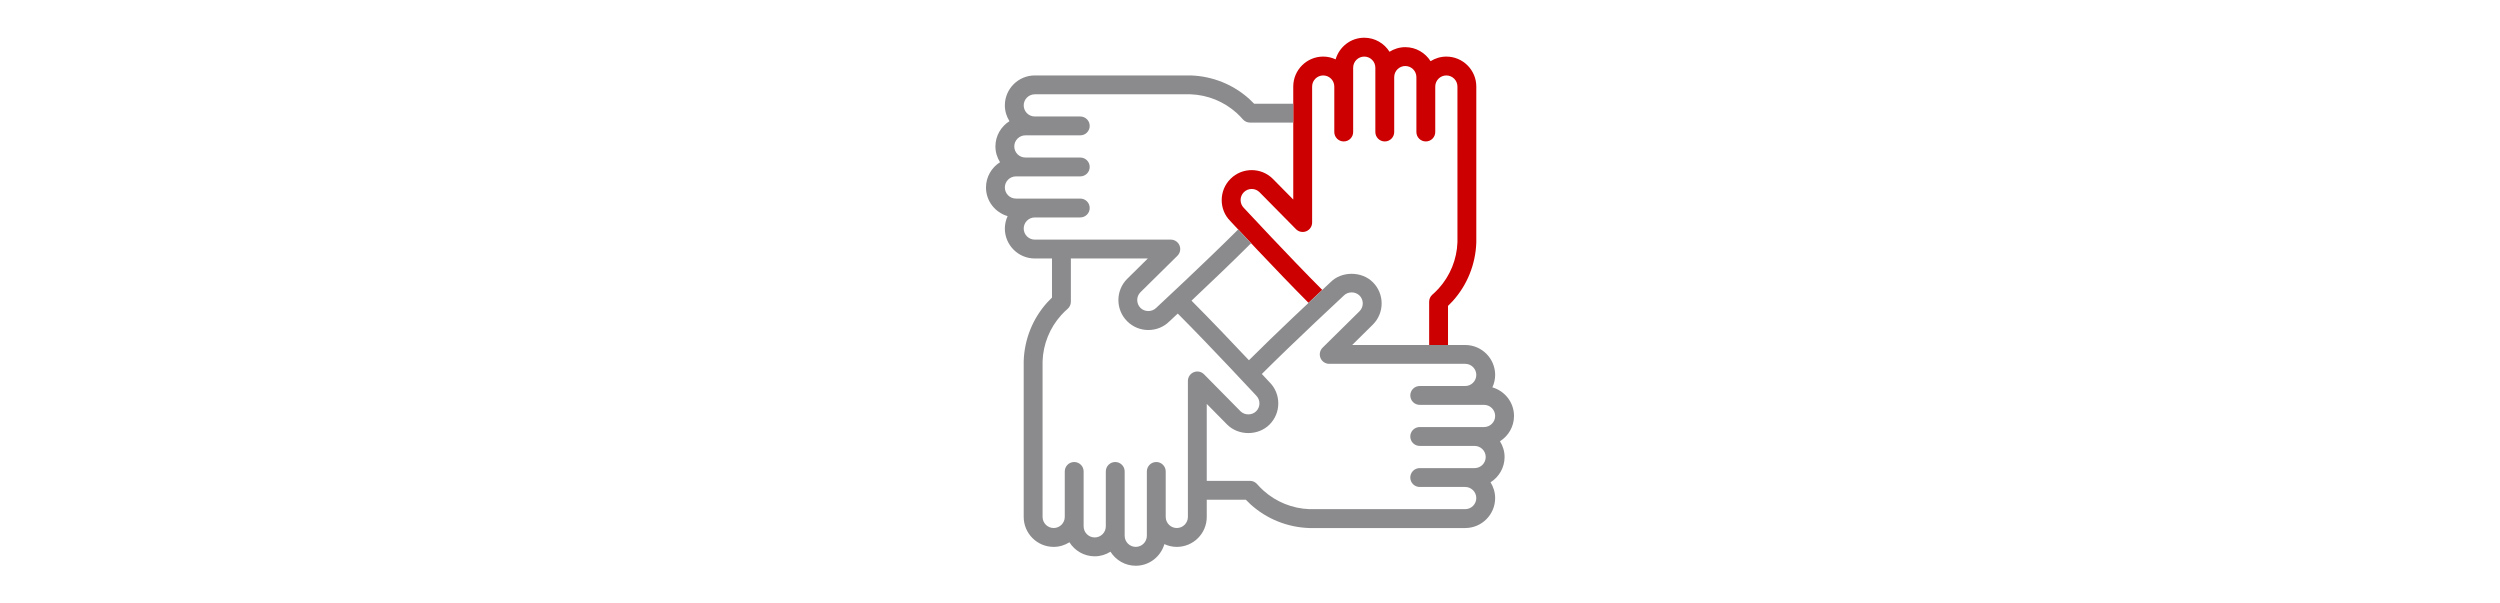<?xml version="1.0" encoding="UTF-8"?><svg id="artwork" xmlns="http://www.w3.org/2000/svg" viewBox="0 0 580 140"><defs><style>.cls-1{fill:#8b8b8d;}.cls-2{fill:#c00;}</style></defs><path class="cls-2" d="M303.572,70.252c-3.705-3.711-8.106-8.31-11.653-12.058l-5.455-5.802c-.644-.69-1.027-1.102-1.048-1.125-2.653-2.651-2.653-7.059.057-9.769,2.709-2.709,7.118-2.709,9.827,0l4.734,4.797v-26.22c0-3.831,3.117-6.949,6.949-6.949,1.03,0,1.999.24,2.879.644.843-2.889,3.484-5.019,6.642-5.019,2.472,0,4.631,1.306,5.863,3.255,1.066-.666,2.313-1.067,3.66-1.067,2.472,0,4.631,1.306,5.863,3.255,1.066-.666,2.313-1.067,3.66-1.067,3.832,0,6.949,3.118,6.949,6.949v36.186c-.171,5.072-2.115,9.872-5.471,13.585-.352.389-.718.759-1.092,1.116v9.073h-4.375v-10.034c0-.626.267-1.222.737-1.636.515-.457,1.015-.934,1.483-1.452,2.666-2.95,4.208-6.759,4.345-10.727l-.002-36.111c0-1.42-1.156-2.574-2.574-2.574s-2.574,1.155-2.574,2.574v10.551c0,1.208-.978,2.188-2.188,2.188s-2.188-.979-2.188-2.188v-12.738c0-1.42-1.156-2.574-2.574-2.574s-2.574,1.155-2.574,2.574v12.738c0,1.208-.978,2.188-2.188,2.188s-2.188-.979-2.188-2.188v-14.926c0-1.42-1.156-2.574-2.574-2.574s-2.574,1.155-2.574,2.574v14.926c0,1.208-.978,2.188-2.188,2.188s-2.188-.979-2.188-2.188v-10.551c0-1.42-1.154-2.574-2.572-2.574s-2.574,1.155-2.574,2.574v31.551c0,.888-.536,1.687-1.357,2.024-.822.336-1.767.144-2.388-.488l-8.468-8.58c-.993-.995-2.628-.994-3.629.01-1.004,1.004-1.004,2.637,0,3.641.166.176,10.708,11.531,18.196,19.023l-3.19,2.997Z"/><path class="cls-1" d="M287.255,53.237c-7.493,7.488-18.847,18.03-19.024,18.196-.973.974-2.667.972-3.64,0-1.003-1.004-1.003-2.636-.011-3.629l8.581-8.467c.632-.624.825-1.567.488-2.387-.338-.821-1.136-1.358-2.024-1.358h-31.551c-1.419,0-2.574-1.155-2.574-2.574s1.155-2.574,2.574-2.574h10.551c1.208,0,2.188-.979,2.188-2.188,0-1.208-.979-2.188-2.188-2.188h-14.926c-1.419,0-2.574-1.155-2.574-2.574s1.155-2.574,2.574-2.574h14.926c1.208,0,2.188-.979,2.188-2.188,0-1.208-.979-2.188-2.188-2.188h-12.738c-1.419,0-2.574-1.155-2.574-2.573,0-1.42,1.155-2.574,2.574-2.574h12.738c1.208,0,2.188-.979,2.188-2.188,0-1.208-.979-2.188-2.188-2.188h-10.551c-1.419,0-2.574-1.155-2.574-2.574s1.155-2.574,2.574-2.574l36.112-.001c3.966.134,7.775,1.676,10.726,4.342.518.469.994.971,1.452,1.486.414.468,1.01.736,1.636.736h10.034v-4.375h-9.073c-.357-.375-.727-.74-1.116-1.092-3.716-3.359-8.515-5.301-13.585-5.471h-36.186c-3.831,0-6.949,3.118-6.949,6.949,0,1.347.402,2.594,1.068,3.66-1.949,1.232-3.255,3.392-3.255,5.863,0,1.346.402,2.594,1.067,3.659-1.949,1.232-3.255,3.392-3.255,5.863,0,3.157,2.13,5.8,5.019,6.643-.404.88-.644,1.85-.644,2.881,0,3.831,3.118,6.949,6.949,6.949h3.988v9.072c-.375.357-.74.727-1.092,1.116-3.359,3.716-5.301,8.514-5.471,13.585v36.186c0,3.832,3.118,6.949,6.949,6.949,1.347,0,2.594-.402,3.66-1.067,1.232,1.949,3.392,3.255,5.863,3.255,1.346,0,2.594-.402,3.659-1.067,1.232,1.949,3.392,3.255,5.863,3.255,3.157,0,5.8-2.129,6.643-5.019.88.404,1.851.644,2.881.644,3.831,0,6.949-3.117,6.949-6.949v-3.988h9.072c.357.374.727.739,1.116,1.092,3.714,3.356,8.512,5.3,13.585,5.471h36.186c3.832,0,6.949-3.117,6.949-6.949,0-1.347-.402-2.594-1.067-3.66,1.949-1.232,3.255-3.392,3.255-5.863,0-1.347-.402-2.594-1.067-3.66,1.949-1.232,3.255-3.392,3.255-5.863,0-3.158-2.129-5.8-5.018-6.642.404-.88.643-1.849.643-2.879,0-3.832-3.117-6.949-6.949-6.949h-26.22l4.796-4.734c1.314-1.312,2.036-3.057,2.036-4.913s-.722-3.602-2.036-4.913c-2.619-2.622-7.253-2.57-9.769-.057-.013.012-.163.152-.416.387l-8.452,7.959c-3.32,3.158-7.024,6.724-10.116,9.81-3.752-3.981-9.011-9.506-13.322-13.823,3.981-3.752,9.505-9.011,13.823-13.322l-2.996-3.19ZM279.337,86.84c-.625-.634-1.567-.825-2.388-.487-.82.335-1.357,1.136-1.357,2.023v31.55c0,1.418-1.155,2.574-2.574,2.574s-2.574-1.156-2.574-2.574v-10.551c0-1.209-.979-2.188-2.188-2.188-1.208,0-2.188.978-2.188,2.188v14.926c0,1.418-1.155,2.574-2.574,2.574s-2.574-1.156-2.574-2.574v-14.926c0-1.209-.979-2.188-2.188-2.188-1.208,0-2.187.978-2.187,2.188v12.738c0,1.418-1.155,2.574-2.573,2.574-1.419,0-2.574-1.156-2.574-2.574v-12.738c0-1.209-.979-2.188-2.188-2.188-1.208,0-2.188.978-2.188,2.188v10.551c0,1.418-1.155,2.574-2.574,2.574s-2.574-1.156-2.574-2.574l-.001-36.111c.133-3.967,1.676-7.776,4.342-10.726.469-.519.971-.995,1.486-1.453.468-.414.736-1.01.736-1.636v-10.033h17.856l-4.796,4.733c-2.71,2.709-2.71,7.118-.001,9.827,1.313,1.314,3.058,2.036,4.915,2.036,1.856,0,3.602-.722,4.855-1.978.03-.028.778-.723,1.971-1.839,7.487,7.493,18.03,18.847,18.196,19.023.487.487.754,1.134.754,1.82,0,.688-.267,1.333-.755,1.82-.972.974-2.676.963-3.628.011l-8.467-8.579ZM344.301,99.078h-14.926c-1.209,0-2.188.978-2.188,2.188s.978,2.188,2.188,2.188h12.738c1.418,0,2.574,1.156,2.574,2.574s-1.156,2.574-2.574,2.574h-12.738c-1.209,0-2.188.978-2.188,2.188s.978,2.188,2.188,2.188h10.551c1.418,0,2.574,1.156,2.574,2.574s-1.156,2.574-2.574,2.574l-36.111.002c-3.969-.137-7.778-1.679-10.726-4.345-.519-.468-.995-.968-1.453-1.483-.414-.47-1.01-.737-1.636-.737h-10.033v-17.857l4.732,4.796c2.625,2.628,7.204,2.628,9.828,0,1.314-1.312,2.036-3.057,2.036-4.913,0-1.854-.722-3.6-1.978-4.856-.028-.03-.723-.777-1.839-1.969,7.494-7.487,18.847-18.031,19.022-18.196.974-.974,2.666-.974,3.64,0,.487.486.754,1.132.754,1.819,0,.687-.267,1.333-.743,1.809l-8.579,8.468c-.632.624-.825,1.568-.487,2.388.335.82,1.136,1.357,2.023,1.357h31.55c1.418,0,2.574,1.156,2.574,2.574s-1.156,2.572-2.574,2.572h-10.551c-1.209,0-2.188.978-2.188,2.188s.978,2.188,2.188,2.188h14.926c1.418,0,2.574,1.156,2.574,2.574s-1.156,2.574-2.574,2.574Z"/></svg>